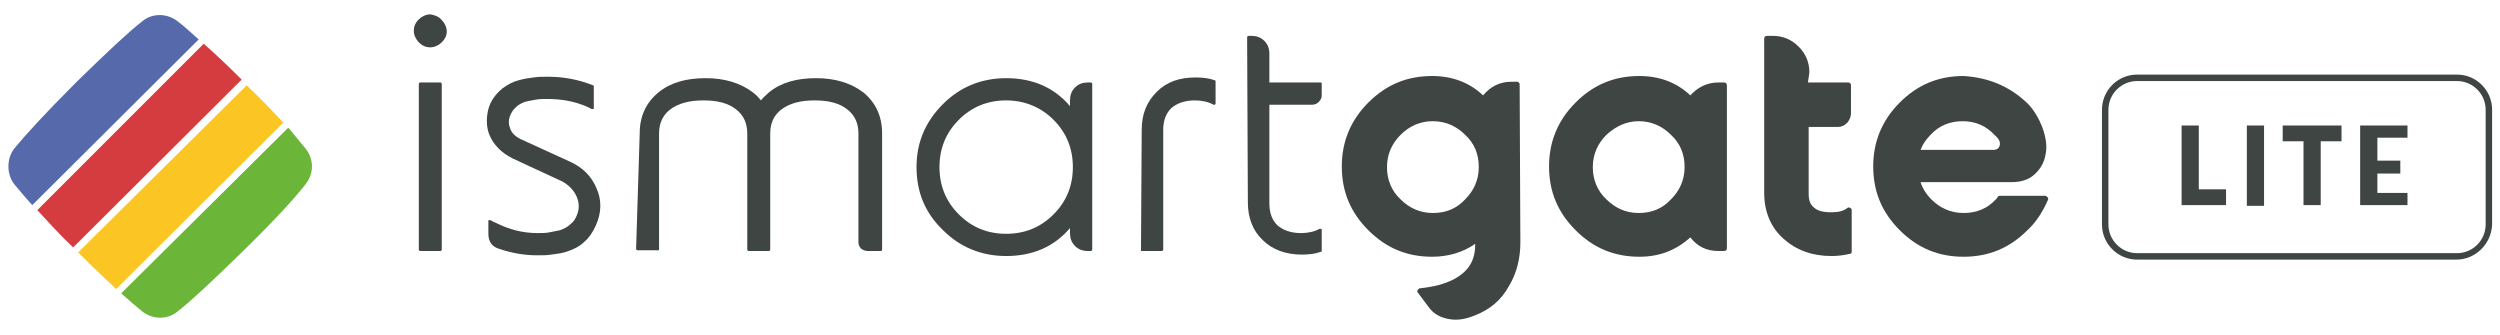 <?xml version="1.0" encoding="utf-8"?>
<!-- Generator: Adobe Illustrator 21.1.0, SVG Export Plug-In . SVG Version: 6.00 Build 0)  -->
<svg version="1.1" id="Capa_1" xmlns="http://www.w3.org/2000/svg" xmlns:xlink="http://www.w3.org/1999/xlink" x="0px" y="0px"
	 viewBox="0 0 348.6 46.7" style="enable-background:new 0 0 348.6 46.7;" xml:space="preserve">
<style type="text/css">
	.st0{fill:#3E4543;}
	.st1{fill:#6BB539;}
	.st2{fill:#FBC624;}
	.st3{fill:#D43C40;}
	.st4{fill:#5669AB;}
	.st5{fill-rule:evenodd;clip-rule:evenodd;fill:#3E4543;}
</style>
<g>
	<g>
		<path class="st0" d="M58.4,11.7c0-0.1,0.1-0.2,0.2-0.2h2.8c0.1,0,0.2,0.1,0.2,0.2v23.1c0,0.1-0.1,0.2-0.2,0.2h-2.8
			c-0.1,0-0.2-0.1-0.2-0.2V11.7z M61.6,2.8c0.4,0.4,0.7,1,0.7,1.6S62,5.5,61.6,5.9c-0.4,0.4-1,0.7-1.6,0.7c-0.6,0-1.1-0.2-1.6-0.7
			c-0.4-0.4-0.7-1-0.7-1.6s0.2-1.1,0.7-1.6c0.4-0.4,1-0.7,1.6-0.7C60.6,2.1,61.2,2.3,61.6,2.8z"/>
		<path class="st0" d="M69.2,31.1c1.8,0.9,3.7,1.4,5.7,1.4c0.7,0,1.2,0,1.7-0.1c0.5-0.1,1-0.2,1.5-0.3c0.5-0.2,1-0.4,1.4-0.8
			c0.4-0.3,0.7-0.7,0.9-1.2c0.4-0.9,0.4-1.8,0-2.7c-0.4-0.9-1.1-1.6-2-2.1l-6.9-3.2c-1.6-0.8-2.7-1.9-3.3-3.4
			c-0.4-1.1-0.4-2.3-0.1-3.5c0.3-1.1,1-2.1,2-2.9c0.7-0.5,1.4-0.9,2.2-1.1c0.7-0.2,1.3-0.3,2.1-0.4c0.6-0.1,1.3-0.1,2-0.1
			c2.2,0,4.3,0.4,6.3,1.2c0.1,0,0.1,0.1,0.1,0.2v3c0,0.1,0,0.1-0.1,0.1c-0.1,0-0.1,0-0.2,0c-0.2-0.1-0.4-0.2-0.6-0.3
			c-1.8-0.8-3.7-1.1-5.6-1.1c-0.6,0-1.1,0-1.6,0.1c-0.6,0.1-1.1,0.2-1.5,0.3c-0.5,0.2-0.9,0.4-1.2,0.7c-0.4,0.3-0.7,0.8-0.9,1.3
			c-0.2,0.6-0.2,1.1,0,1.6c0.2,0.7,0.7,1.2,1.5,1.6l7,3.2c1.7,0.8,2.9,2,3.6,3.7c0.7,1.6,0.7,3.3-0.1,5.1c-0.4,0.9-0.9,1.7-1.6,2.3
			c-0.7,0.7-1.6,1.1-2.5,1.4c-0.6,0.2-1.3,0.3-2.1,0.4c-0.6,0.1-1.2,0.1-2,0.1c-1.8,0-3.5-0.3-5.3-0.9c-1-0.3-1.5-1-1.5-2.1v-1.8
			c0-0.1,0-0.1,0.1-0.1c0,0,0.1,0,0.2,0C68.7,30.9,69,31,69.2,31.1z"/>
		<path class="st0" d="M89.2,18.6c0-2.4,0.9-4.3,2.6-5.7c1.7-1.4,3.9-2,6.6-2s4.9,0.7,6.6,2c0.4,0.3,0.8,0.7,1.1,1.1
			c0.3-0.4,0.7-0.7,1.1-1.1c1.7-1.4,3.9-2,6.6-2c2.7,0,4.9,0.7,6.6,2c1.7,1.4,2.6,3.3,2.6,5.7v16.2c0,0.1-0.1,0.2-0.2,0.2H121
			c-0.3,0-0.6-0.1-0.9-0.3c-0.2-0.2-0.4-0.5-0.4-0.9V18.6c0-1.4-0.5-2.5-1.5-3.3c-1.1-0.9-2.6-1.3-4.6-1.3c-2,0-3.5,0.4-4.7,1.3
			c-1,0.8-1.5,1.9-1.5,3.3v16.2c0,0.1-0.1,0.2-0.2,0.2h-2.8c-0.1,0-0.2-0.1-0.2-0.2V18.6c0-1.4-0.5-2.5-1.5-3.3
			c-1.1-0.9-2.6-1.3-4.6-1.3c-2,0-3.5,0.4-4.7,1.3c-1,0.8-1.5,1.9-1.5,3.3v16.2c0,0.1,0,0.1-0.1,0.1c0,0-0.1,0-0.1,0h-2.8
			c-0.1,0-0.2-0.1-0.2-0.2L89.2,18.6L89.2,18.6z"/>
		<path class="st0" d="M140.3,14c-2.6,0-4.8,0.9-6.6,2.7c-1.8,1.8-2.7,4-2.7,6.6s0.9,4.8,2.7,6.6c1.8,1.8,4,2.7,6.6,2.7
			s4.8-0.9,6.6-2.7c1.8-1.8,2.7-4,2.7-6.6s-0.9-4.8-2.7-6.6C145.1,14.9,142.8,14,140.3,14z M152.3,34.8c0,0.1-0.1,0.2-0.2,0.2h-0.4
			c-0.7,0-1.3-0.2-1.8-0.7c-0.5-0.5-0.7-1.1-0.7-1.8v-0.7c-2.2,2.6-5.2,3.9-8.9,3.9c-3.4,0-6.4-1.2-8.8-3.6
			c-2.5-2.4-3.7-5.3-3.7-8.8c0-3.4,1.2-6.3,3.7-8.8c2.4-2.4,5.4-3.6,8.8-3.6c3.7,0,6.7,1.3,8.9,3.9V14c0-0.7,0.2-1.3,0.7-1.8
			c0.5-0.5,1.1-0.7,1.8-0.7h0.4c0.1,0,0.2,0.1,0.2,0.2V34.8z"/>
		<path class="st0" d="M159.2,18.1c0-2.2,0.7-3.9,2.1-5.3s3.2-2,5.4-2c1,0,1.9,0.1,2.7,0.4c0.1,0,0.1,0.1,0.1,0.2v3
			c0,0.1,0,0.1-0.1,0.2c-0.1,0-0.1,0-0.2,0c-0.7-0.4-1.6-0.6-2.6-0.6c-1.4,0-2.5,0.4-3.3,1.1c-0.7,0.7-1.1,1.7-1.1,3v16.7
			c0,0.1-0.1,0.2-0.2,0.2h-2.8c0,0-0.1,0-0.1,0c0,0,0-0.1,0-0.1L159.2,18.1L159.2,18.1z"/>
		<path class="st0" d="M173.9,5.2c0-0.1,0.1-0.2,0.2-0.2h0.4c0.7,0,1.3,0.2,1.8,0.7c0.5,0.5,0.7,1.1,0.7,1.8v4h7.1c0,0,0.1,0,0.1,0
			c0,0,0.1,0.1,0.1,0.1v1.7c0,0.3-0.1,0.6-0.4,0.9c-0.2,0.2-0.5,0.4-0.9,0.4h-6v13.8c0,1.3,0.4,2.3,1.1,3c0.8,0.7,1.9,1.1,3.3,1.1
			c1,0,1.9-0.2,2.6-0.6c0.1,0,0.1,0,0.2,0c0,0,0.1,0.1,0.1,0.1v3c0,0.1,0,0.1-0.1,0.1c-0.8,0.3-1.7,0.4-2.7,0.4
			c-2.2,0-4.1-0.7-5.4-2c-1.4-1.3-2.1-3.1-2.1-5.3L173.9,5.2L173.9,5.2z"/>
		<path class="st0" d="M195.3,18.8c-1.2,1.2-1.9,2.7-1.9,4.5c0,1.7,0.6,3.3,1.9,4.5c1.2,1.2,2.7,1.9,4.5,1.9c1.8,0,3.3-0.6,4.5-1.9
			c1.2-1.2,1.9-2.7,1.9-4.5c0-1.8-0.6-3.3-1.9-4.5c-1.2-1.2-2.7-1.9-4.5-1.9C198,16.9,196.5,17.6,195.3,18.8z M212,33.8
			c0,2.2-0.5,4.3-1.6,6.1c-1.1,2-2.7,3.3-4.8,4.1c-1.2,0.5-2.4,0.7-3.5,0.5c-1.2-0.2-2.2-0.7-2.9-1.7l-1.5-2c-0.1-0.1-0.1-0.2,0-0.4
			c0.1-0.1,0.2-0.2,0.3-0.2c1.9-0.2,3.5-0.6,4.8-1.3c2-1.1,2.9-2.6,2.9-4.8V34c-1.7,1.2-3.8,1.8-6,1.8c-3.5,0-6.4-1.2-8.9-3.7
			c-2.5-2.5-3.7-5.4-3.7-8.9c0-3.4,1.2-6.4,3.7-8.9c2.5-2.5,5.4-3.7,8.9-3.7c2.8,0,5.2,0.9,7.1,2.7c1-1.2,2.3-1.9,3.9-1.9h0.8
			c0.2,0,0.4,0.1,0.4,0.4L212,33.8L212,33.8L212,33.8z"/>
		<path class="st0" d="M224,18.8c-1.2,1.2-1.9,2.7-1.9,4.5c0,1.7,0.6,3.3,1.9,4.5c1.2,1.2,2.7,1.9,4.5,1.9c1.8,0,3.3-0.6,4.5-1.9
			c1.2-1.2,1.9-2.7,1.9-4.5c0-1.8-0.6-3.3-1.9-4.5c-1.2-1.2-2.7-1.9-4.5-1.9C226.8,16.9,225.3,17.6,224,18.8z M239.6,11.5h0.8
			c0.2,0,0.4,0.1,0.4,0.4v22.7c0,0.2-0.1,0.4-0.4,0.4h-0.8c-1.6,0-2.9-0.6-3.9-1.9c-2,1.8-4.3,2.7-7.1,2.7c-3.5,0-6.4-1.2-8.9-3.7
			c-2.5-2.5-3.7-5.4-3.7-8.9c0-3.4,1.2-6.4,3.7-8.9c2.5-2.5,5.4-3.7,8.9-3.7c2.8,0,5.2,0.9,7.1,2.7C236.7,12.2,238,11.5,239.6,11.5z
			"/>
		<path class="st0" d="M252.1,11.5h5.6c0.2,0,0.4,0.1,0.4,0.4v3.9c0,0.5-0.2,0.9-0.5,1.3c-0.4,0.4-0.8,0.6-1.3,0.6h-4.1V27
			c0,0.9,0.2,1.5,0.7,1.9c0.5,0.5,1.3,0.7,2.5,0.7c1,0,1.7-0.2,2.2-0.6c0.1-0.1,0.2-0.1,0.4,0c0.2,0.1,0.2,0.2,0.2,0.3v5.8
			c0,0.2-0.1,0.3-0.3,0.3c-0.8,0.2-1.7,0.3-2.5,0.3c-2.7,0-4.9-0.8-6.7-2.4c-1.8-1.6-2.7-3.8-2.7-6.4V5.4c0-0.2,0.1-0.4,0.4-0.4h0.8
			c1.4,0,2.6,0.5,3.6,1.5c1,1,1.5,2.2,1.5,3.6L252.1,11.5L252.1,11.5z"/>
		<path class="st0" d="M273.7,16.9c-1.8,0-3.3,0.6-4.5,1.9c-0.6,0.6-1.1,1.3-1.4,2.1h10.2c0.4,0,0.7-0.2,0.8-0.5
			c0.2-0.5,0-1-0.7-1.6C277,17.6,275.5,16.9,273.7,16.9z M282.7,14.4c0.9,0.9,1.6,2.1,2.1,3.4c0.5,1.4,0.7,2.7,0.4,3.9
			c-0.2,1.1-0.8,2-1.6,2.7c-0.8,0.7-1.9,1-3.1,1h-12.7c0.3,0.9,0.8,1.7,1.5,2.4c1.2,1.2,2.7,1.9,4.5,1.9c1.8,0,3.3-0.6,4.5-1.9
			c0.1-0.1,0.2-0.2,0.3-0.4c0.1-0.1,0.2-0.1,0.3-0.1h6.3c0.1,0,0.2,0.1,0.3,0.2c0.1,0.1,0.1,0.2,0.1,0.3c-0.7,1.6-1.6,3.1-2.9,4.3
			c-2.5,2.5-5.4,3.7-8.9,3.7s-6.4-1.2-8.9-3.7c-2.5-2.5-3.7-5.4-3.7-8.9c0-3.4,1.2-6.4,3.7-8.9c2.5-2.5,5.4-3.7,8.9-3.7
			C277.2,10.8,280.2,12,282.7,14.4z"/>
	</g>
	<g>
		<path class="st1" d="M19.8,43.4c1.5,1.2,3.6,1.2,5,0c1.8-1.4,4.6-4,9.2-8.5s7.2-7.4,8.6-9.2c1.2-1.5,1.2-3.5,0-5
			C42,20,41.2,19,40.2,17.8L16.9,40.9C18.1,42,19.1,42.8,19.8,43.4z"/>
		<path class="st2" d="M16.2,40.3l23.3-23.2c-1.3-1.4-3-3.2-5.1-5.2L10.9,35.2C13,37.3,14.8,39,16.2,40.3z"/>
		<path class="st3" d="M10.2,34.5l23.5-23.4c-2.1-2.1-3.8-3.7-5.3-5L5.2,29.3C6.5,30.7,8.1,32.5,10.2,34.5z"/>
		<path class="st4" d="M24.8,3c-1.5-1.2-3.6-1.2-5,0c-1.8,1.4-4.6,4-9.2,8.5C6,16.1,3.4,19,2,20.7c-1.1,1.4-1.1,3.6,0,5
			c0.6,0.7,1.4,1.7,2.5,2.9L27.7,5.5C26.5,4.4,25.6,3.6,24.8,3z"/>
	</g>
	<g>
		<g>
			<polygon class="st5" points="306.6,17.5 304.2,17.5 304.2,28.6 310.4,28.6 310.4,26.4 306.6,26.4 			"/>
		</g>
		<g>
			<rect x="313.3" y="17.5" class="st5" width="2.4" height="11.2"/>
		</g>
		<g>
			<polygon class="st5" points="318.3,17.5 318.3,19.7 321.2,19.7 321.2,28.6 323.6,28.6 323.6,19.7 326.5,19.7 326.5,17.5 			"/>
		</g>
		<g>
			<polygon class="st5" points="329.1,17.5 329.1,28.6 335.7,28.6 335.7,26.9 331.5,26.9 331.5,24.2 334.7,24.2 334.7,22.4 
				331.5,22.4 331.5,19.2 335.7,19.2 335.7,17.5 			"/>
		</g>
	</g>
	<g>
		<path class="st0" d="M342.5,36.2H298c-2.7,0-4.9-2.2-4.9-4.9v-16c0-2.7,2.2-4.9,4.9-4.9h44.6c2.7,0,4.9,2.2,4.9,4.9v16
			C347.4,34,345.2,36.2,342.5,36.2z M298,11.3c-2.2,0-4,1.8-4,4v16c0,2.2,1.8,4,4,4h44.6c2.2,0,4-1.8,4-4v-16c0-2.2-1.8-4-4-4H298z"
			/>
	</g>
</g>
</svg>
